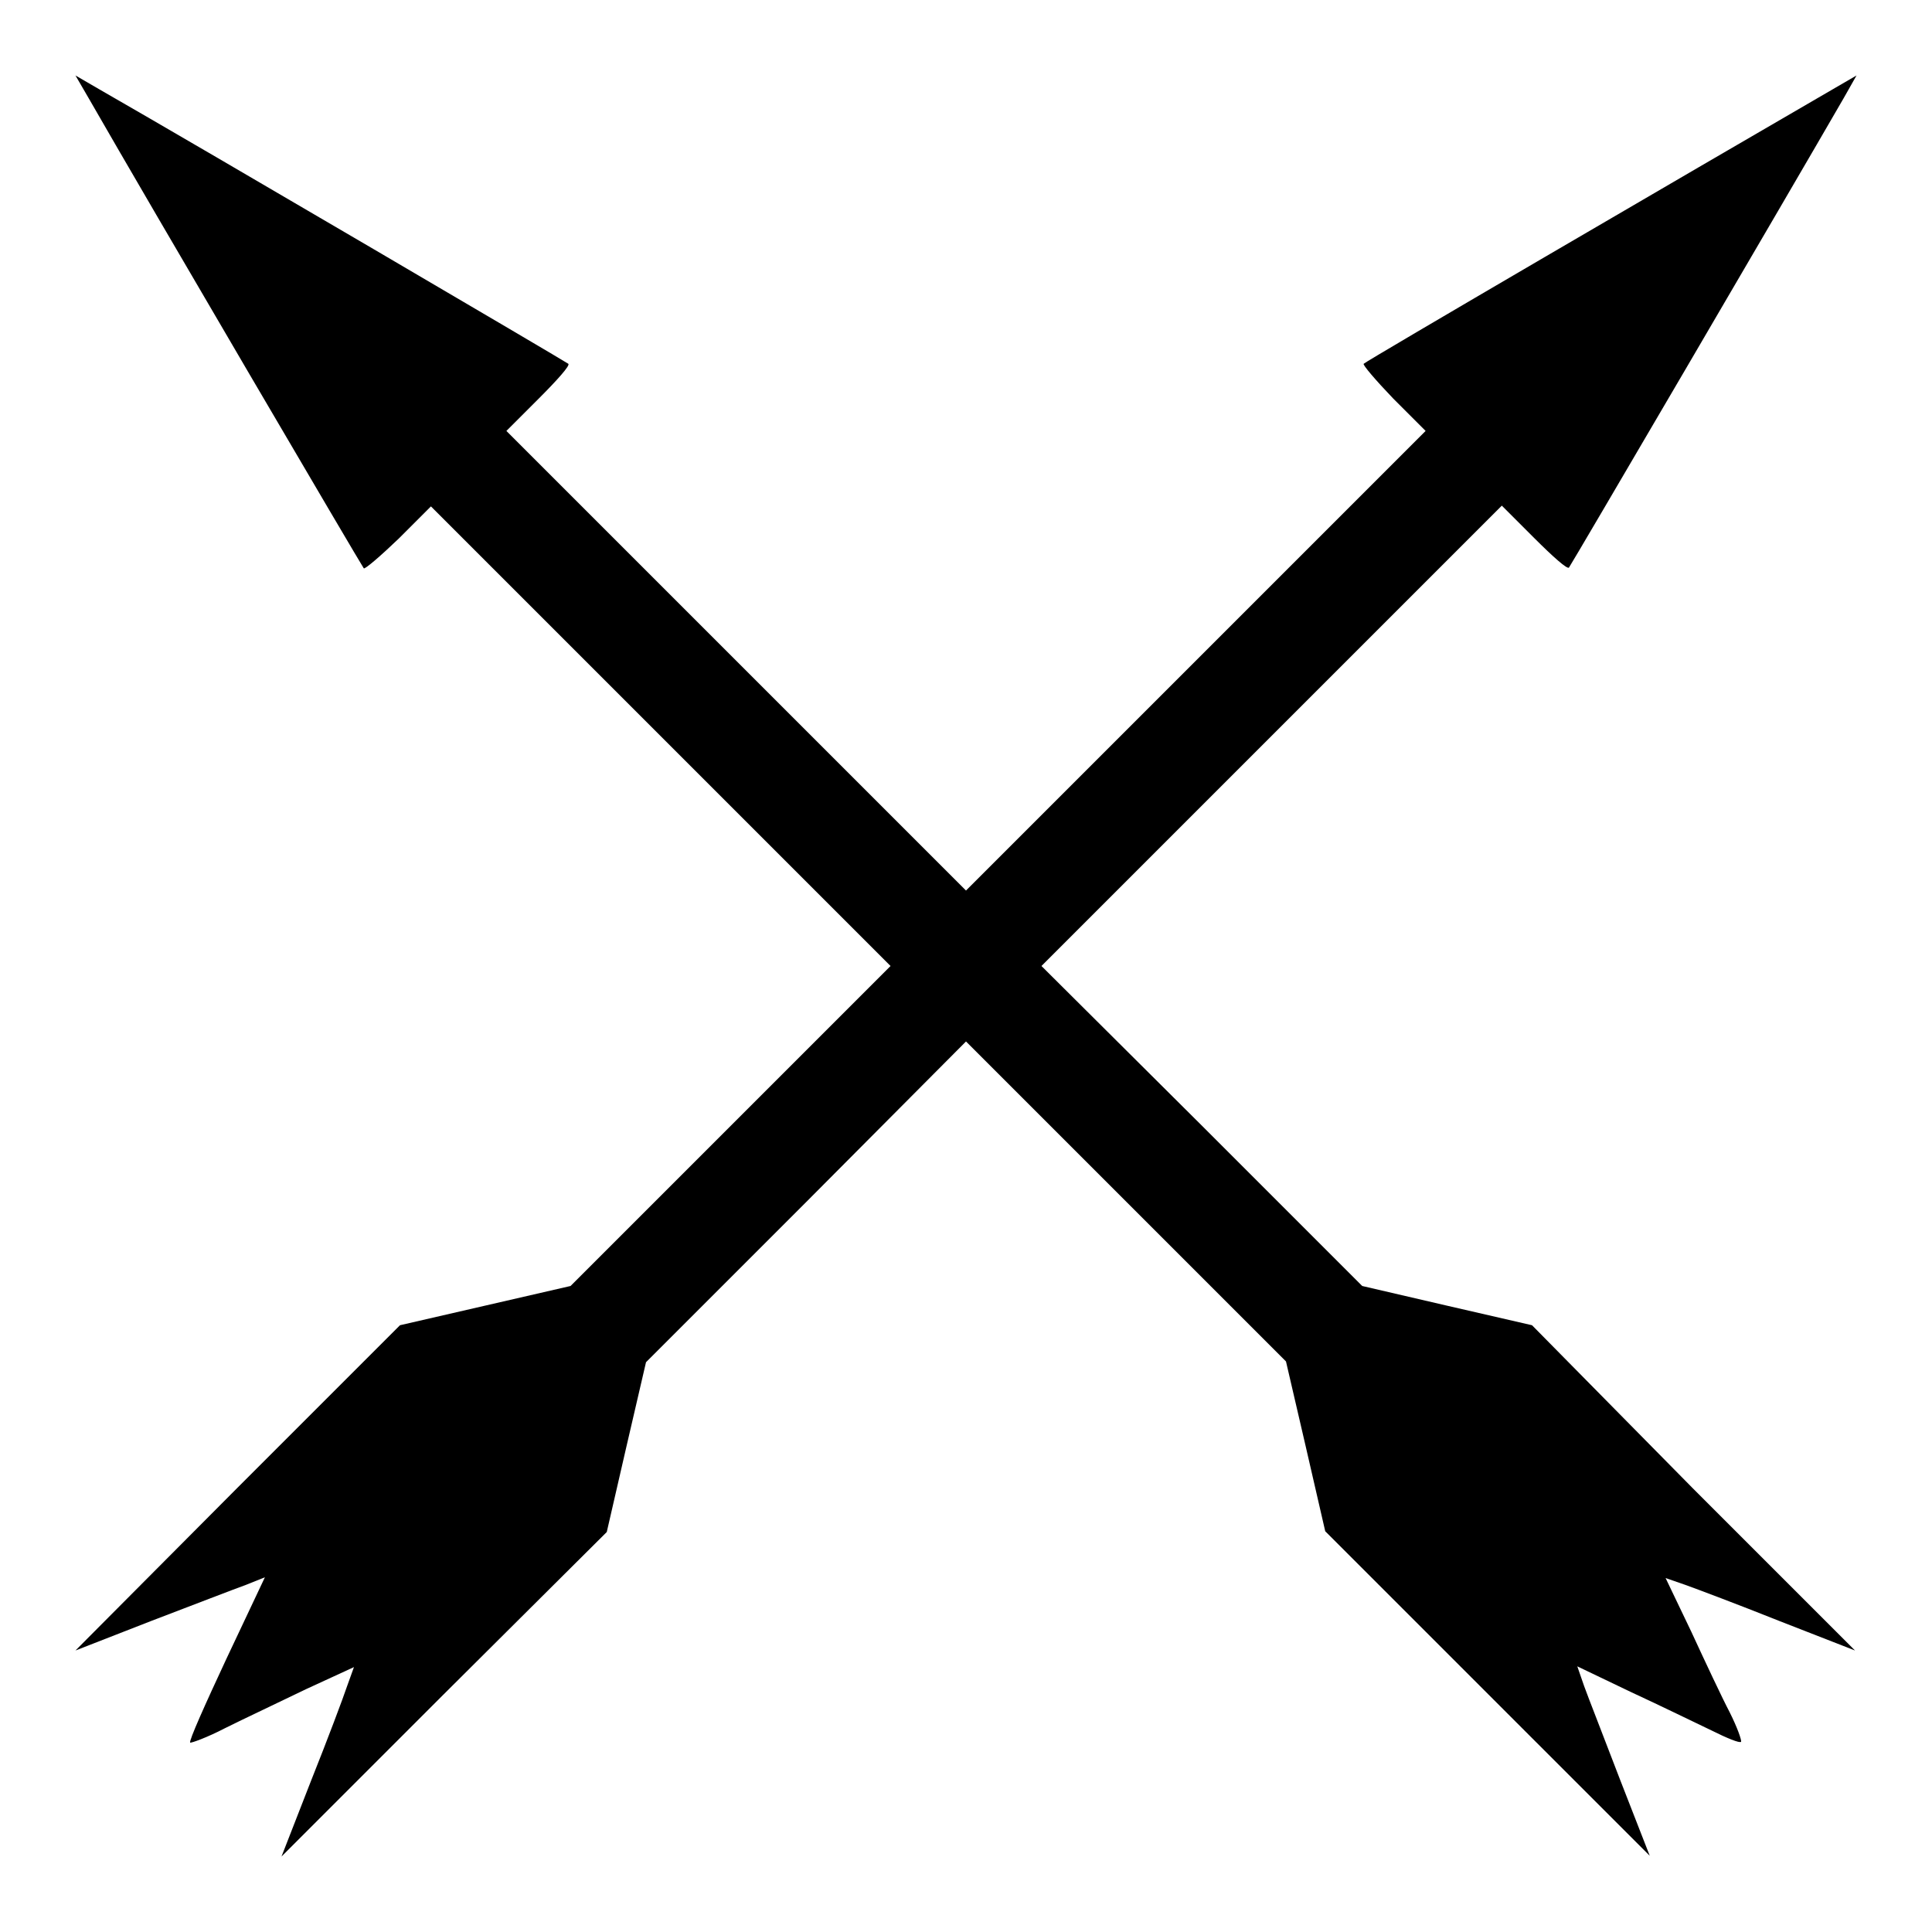 <?xml version="1.0" encoding="utf-8"?>
<!-- Svg Vector Icons : http://www.onlinewebfonts.com/icon -->
<!DOCTYPE svg PUBLIC "-//W3C//DTD SVG 1.1//EN" "http://www.w3.org/Graphics/SVG/1.1/DTD/svg11.dtd">
<svg version="1.1" xmlns="http://www.w3.org/2000/svg" xmlns:xlink="http://www.w3.org/1999/xlink" x="0px" y="0px" viewBox="0 0 256 256" enable-background="new 0 0 256 256" xml:space="preserve">
<g><g><g><path fill="#000000" d="M11.8,13.1C20,27.4,48,75.1,48.2,75.3c0.1,0.2,2.2-1.6,4.6-3.9l4.3-4.3l30.5,30.5L118,128l-21.2,21.2l-21.2,21.2L64.3,173L53,175.6l-21.5,21.5L10,218.7l10-3.9c5.5-2.1,11.2-4.3,12.6-4.8l2.5-1L30,219.8c-2.8,6-5,10.9-4.8,11.1c0.1,0.1,2.3-0.7,4.6-1.9c2.4-1.2,7.3-3.5,10.8-5.2l6.3-2.9l-0.9,2.5c-0.5,1.5-2.6,7.1-4.8,12.6l-3.9,10l21.5-21.5L80.4,203l2.6-11.3l2.6-11.2l21.2-21.2L128,138l21.2,21.2l21.2,21.2l2.6,11.2l2.6,11.3l21.5,21.5l21.5,21.5l-3.9-10c-2.1-5.5-4.3-11.1-4.8-12.5l-0.9-2.6l7.1,3.4c3.9,1.8,8.8,4.2,10.7,5.1c2,1,3.7,1.7,3.9,1.5c0.1-0.2-0.5-1.9-1.5-3.9c-1-1.9-3.3-6.8-5.1-10.7l-3.4-7.1l2.6,0.9c1.4,0.5,7,2.6,12.5,4.8l10,3.9l-21.5-21.5L203,175.6l-11.3-2.6l-11.2-2.6l-21.2-21.2L138,128l30.5-30.5l30.5-30.5l4.3,4.3c2.4,2.4,4.4,4.2,4.6,3.9c0.2-0.2,29.3-49.9,36.4-62.2L246,10l-3.1,1.8c-19.3,11.2-62,36.1-62.2,36.4c-0.2,0.1,1.6,2.2,3.9,4.6l4.3,4.3l-30.5,30.5L128,118L97.5,87.5L67.1,57.1l4.3-4.3c2.4-2.4,4.2-4.4,3.9-4.6C75.1,48,27.4,20,13.1,11.8L10,10L11.8,13.1z"/></g></g></g>
</svg>